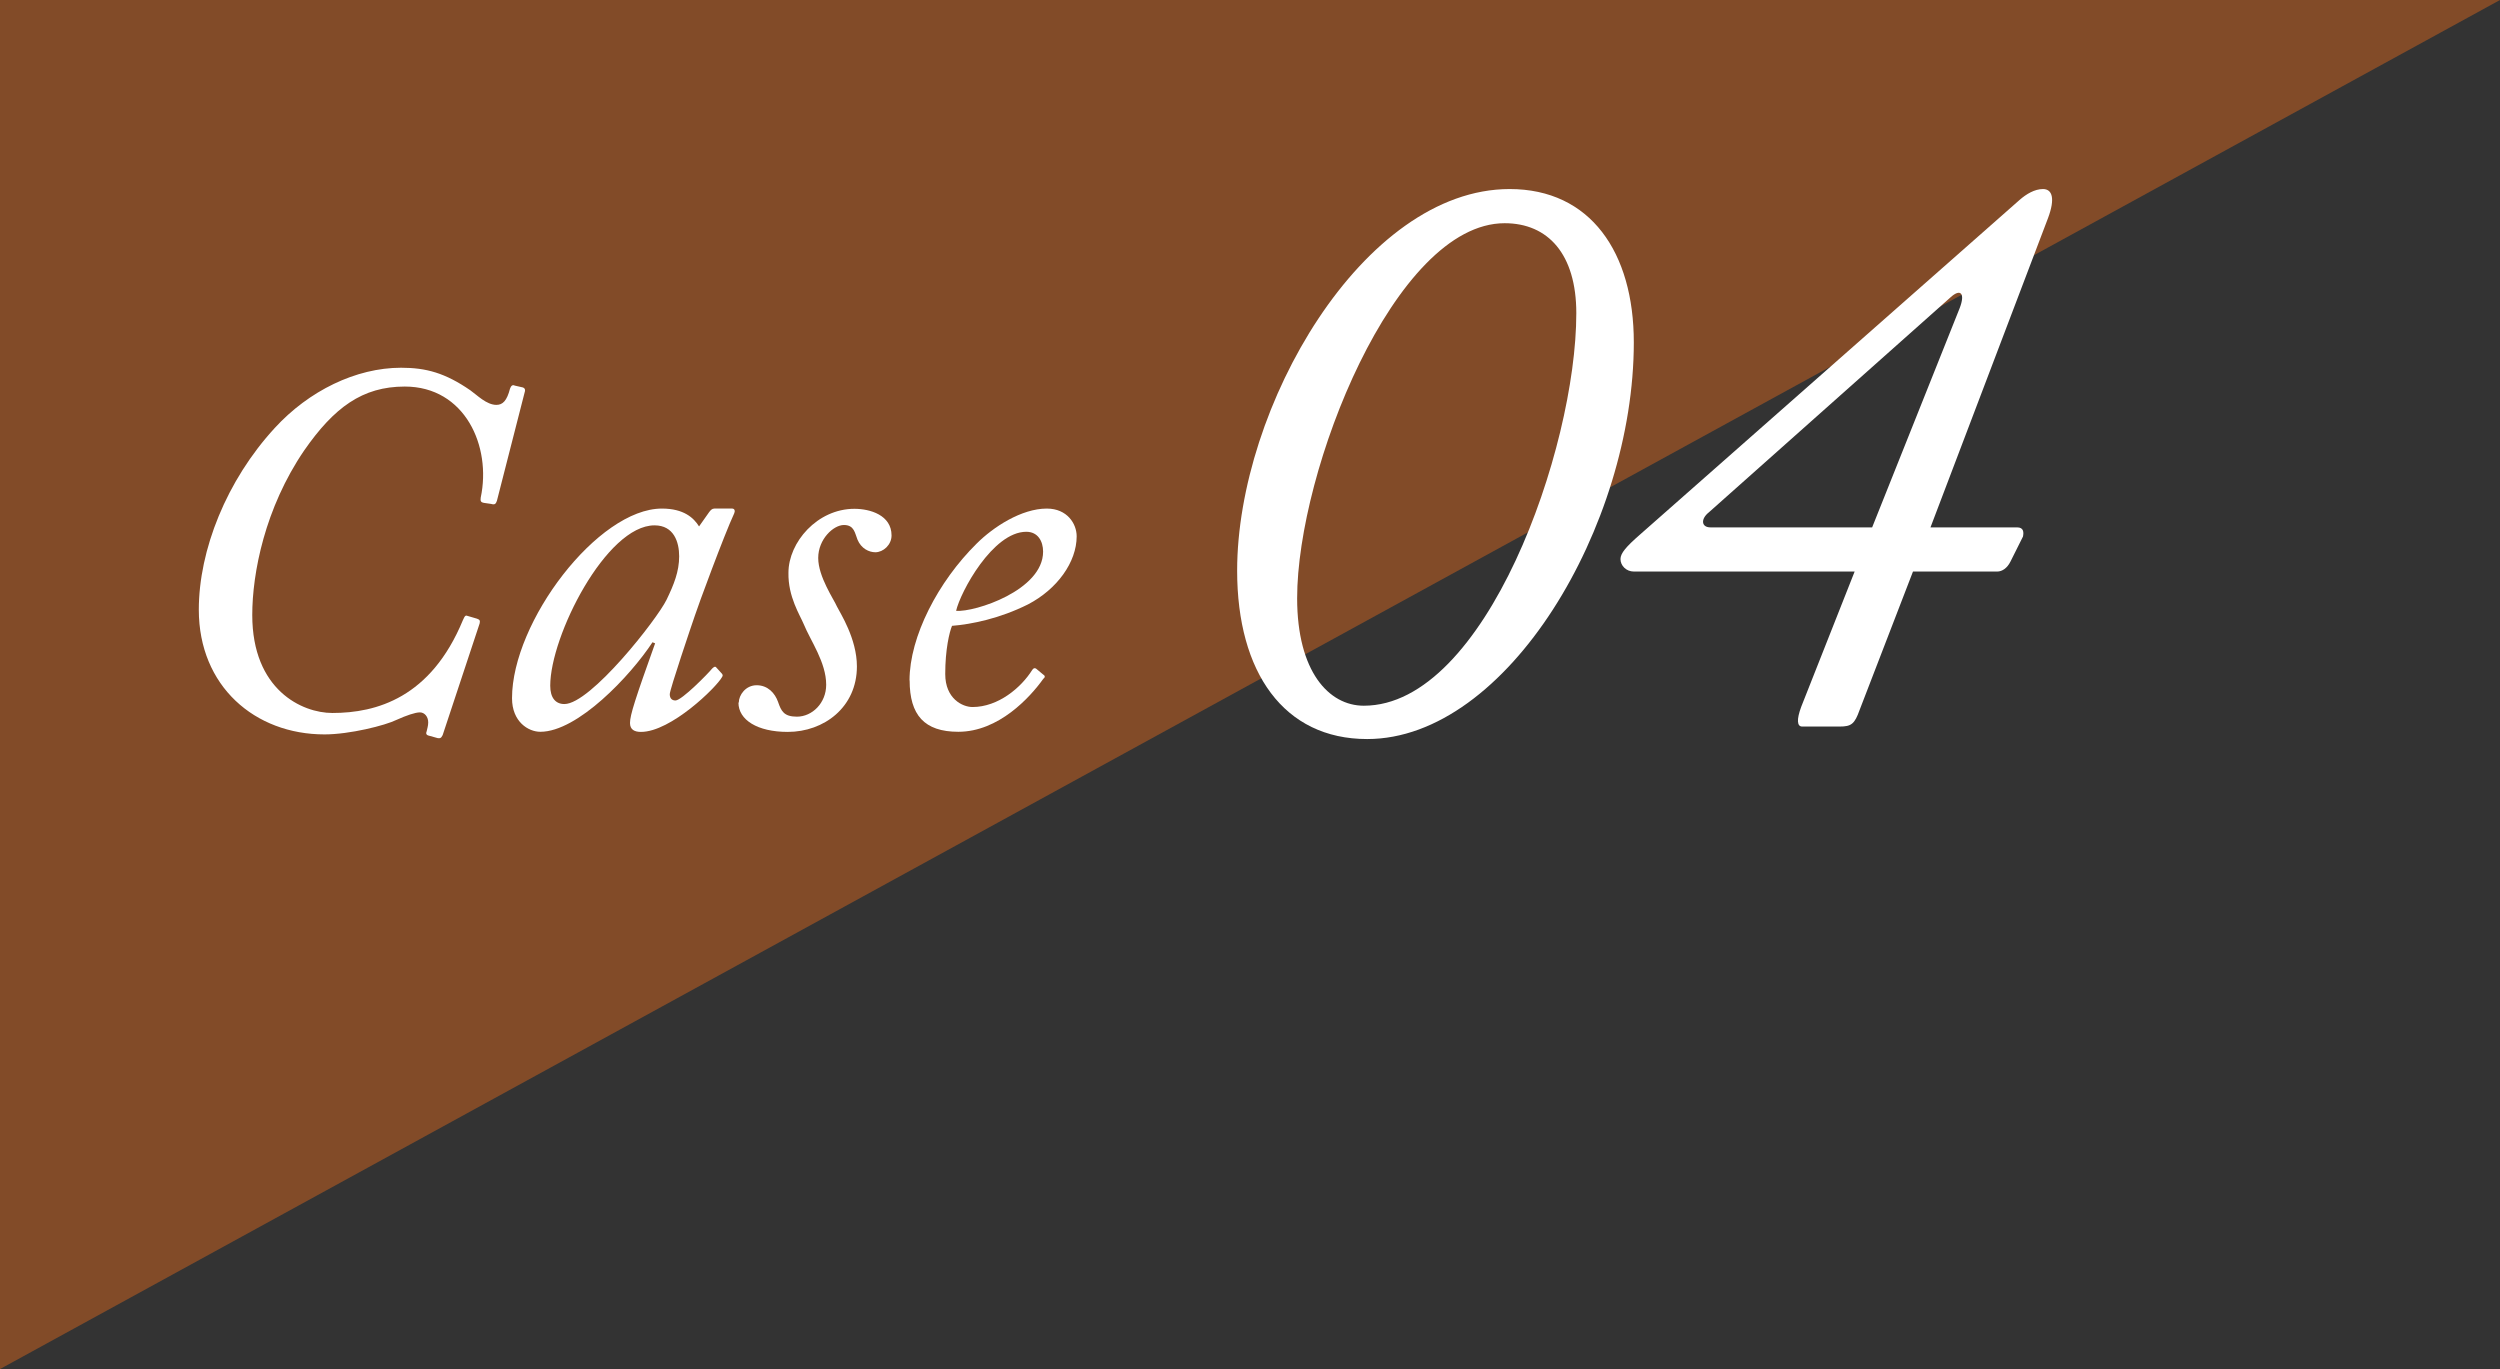 <?xml version="1.0" encoding="UTF-8"?>
<svg id="_レイヤー_2" data-name="レイヤー_2" xmlns="http://www.w3.org/2000/svg" viewBox="0 0 210 115">
  <rect x="0" y="0" width="210" height="115" fill="#333333" stroke="none"/>
  <defs>
    <style>
      .cls-1 {
        fill: #824b28;
      }

      .cls-2 {
        fill: #fff;
      }
    </style>
  </defs>
  <g id="_レイヤー_3" data-name="レイヤー_3">
    <g>
      <polygon class="cls-1" points="0 115 0 0 210 0 0 115"/>
      <g>
        <path class="cls-2" d="M103.92,47.94c0-13.72,10.57-32.06,22.89-32.06,6.79,0,10.43,5.32,10.43,12.88,0,15.4-10.64,33.32-22.4,33.32-7,0-10.92-5.6-10.92-14.14ZM132.41,26.31c0-4.97-2.38-7.56-6.02-7.56-9.24,0-17.43,20.79-17.43,31.5,0,6.16,2.66,9.03,5.6,9.03,10.22,0,17.85-21.56,17.85-32.97Z"/>
        <path class="cls-2" d="M151.38,61.03c-.42,0-.49-.56-.07-1.68l4.48-11.34h-18.55c-.63,0-1.12-.49-1.12-1.05,0-.49.49-1.05,1.61-2.03l31.92-28.14c.56-.49,1.26-.91,1.96-.91.77,0,1.05.77.42,2.45l-9.87,25.97h7.28c.56,0,.56.42.49.77l-1.05,2.1c-.28.56-.7.84-1.12.84h-7.07l-4.48,11.62c-.42,1.19-.7,1.4-1.68,1.4h-3.15ZM157.26,44.3l7.35-18.41c.49-1.26.07-1.68-.77-.91l-20.3,18.06c-.7.56-.63,1.26.14,1.26h13.58Z"/>
      </g>
      <g>
        <path class="cls-2" d="M37.16,61.78c-.09.22-.22.26-.4.22l-.79-.22c-.13-.04-.22-.13-.13-.35.04-.22.13-.44.13-.75,0-.48-.31-.84-.7-.84s-1.14.26-1.94.62c-.97.48-3.96,1.23-6.07,1.23-5.85,0-10.56-4.05-10.56-10.47,0-5.02,2.33-10.87,6.38-15.27,2.86-3.12,6.82-5.06,10.61-5.06,2.11,0,3.7.44,5.81,1.89.57.4,1.36,1.23,2.2,1.23.53,0,.88-.35,1.14-1.36.09-.26.22-.35.4-.26l.57.13c.26.04.35.18.26.44l-2.33,9.11c-.09.26-.18.35-.48.26l-.62-.09c-.22-.04-.31-.13-.26-.44.92-4.31-1.32-9.33-6.38-9.33-3.56,0-5.94,1.76-8.45,5.37-3.3,4.84-4.36,10.3-4.36,13.82,0,6.29,4.18,8.23,6.73,8.23,3.7,0,8.27-1.28,10.96-7.79.18-.4.22-.44.44-.35l.75.22c.26.09.26.18.22.4l-3.12,9.42Z"/>
        <path class="cls-2" d="M61.54,42.73c.18,0,.22.22.13.4-.84,1.8-3.08,7.88-3.3,8.58-.26.75-2.11,6.21-2.11,6.6s.22.53.48.53c.53,0,2.77-2.29,3.08-2.68.13-.13.26-.22.35-.09l.4.44c.13.13.18.22.09.35-.48.88-4.31,4.62-6.82,4.62-.53,0-.92-.18-.92-.75,0-.66.44-2.02,2.11-6.69l-.22-.09c-1.85,2.82-6.29,7.52-9.42,7.52-1.01,0-2.38-.84-2.38-2.82,0-6.42,7.22-15.93,12.59-15.93,1.85,0,2.68.79,3.12,1.5l.84-1.19c.13-.18.26-.31.44-.31h1.54ZM55.99,50.38c.62-1.28,1.06-2.38,1.06-3.65,0-1.19-.44-2.6-2.07-2.6-4.05,0-8.76,9.29-8.76,13.47,0,1.01.44,1.54,1.19,1.54,2.2,0,7.79-7.13,8.58-8.76Z"/>
        <path class="cls-2" d="M62.06,59.01c0-.62.57-1.45,1.5-1.45s1.54.66,1.8,1.41c.26.75.48,1.23,1.58,1.23,1.28,0,2.46-1.14,2.46-2.68,0-1.89-1.32-3.7-1.89-5.1-.31-.75-1.32-2.29-1.28-4.31,0-2.55,2.42-5.37,5.54-5.37,1.32,0,3.12.53,3.12,2.24,0,.79-.7,1.41-1.36,1.41-.53,0-1.19-.31-1.5-1.06-.22-.53-.26-1.23-1.14-1.23s-2.16,1.19-2.16,2.77,1.32,3.48,1.58,4.09c.26.53,1.67,2.68,1.67,5.02,0,3.43-2.77,5.5-5.81,5.5-2.55,0-4.14-1.01-4.14-2.46Z"/>
        <path class="cls-2" d="M76.4,57.16c0-3.7,2.42-8.32,5.63-11.49,1.41-1.41,3.78-2.95,5.9-2.95,1.72,0,2.51,1.28,2.51,2.33,0,2.16-1.63,4.44-4.09,5.72-2.38,1.19-4.75,1.67-6.38,1.8-.22.53-.57,1.98-.57,4.05s1.45,2.77,2.29,2.77c2.16,0,4.09-1.63,5.02-3.12.09-.13.22-.22.4-.04l.48.4c.22.13.22.26.04.4-1.1,1.54-3.74,4.44-7.13,4.44-2.86,0-4.09-1.41-4.09-4.31ZM80.32,51.31c1.54.13,7.3-1.72,7.3-4.97,0-.88-.44-1.67-1.41-1.67-2.82,0-5.54,5.06-5.9,6.65Z"/>
      </g>
    </g>
  </g>
</svg>